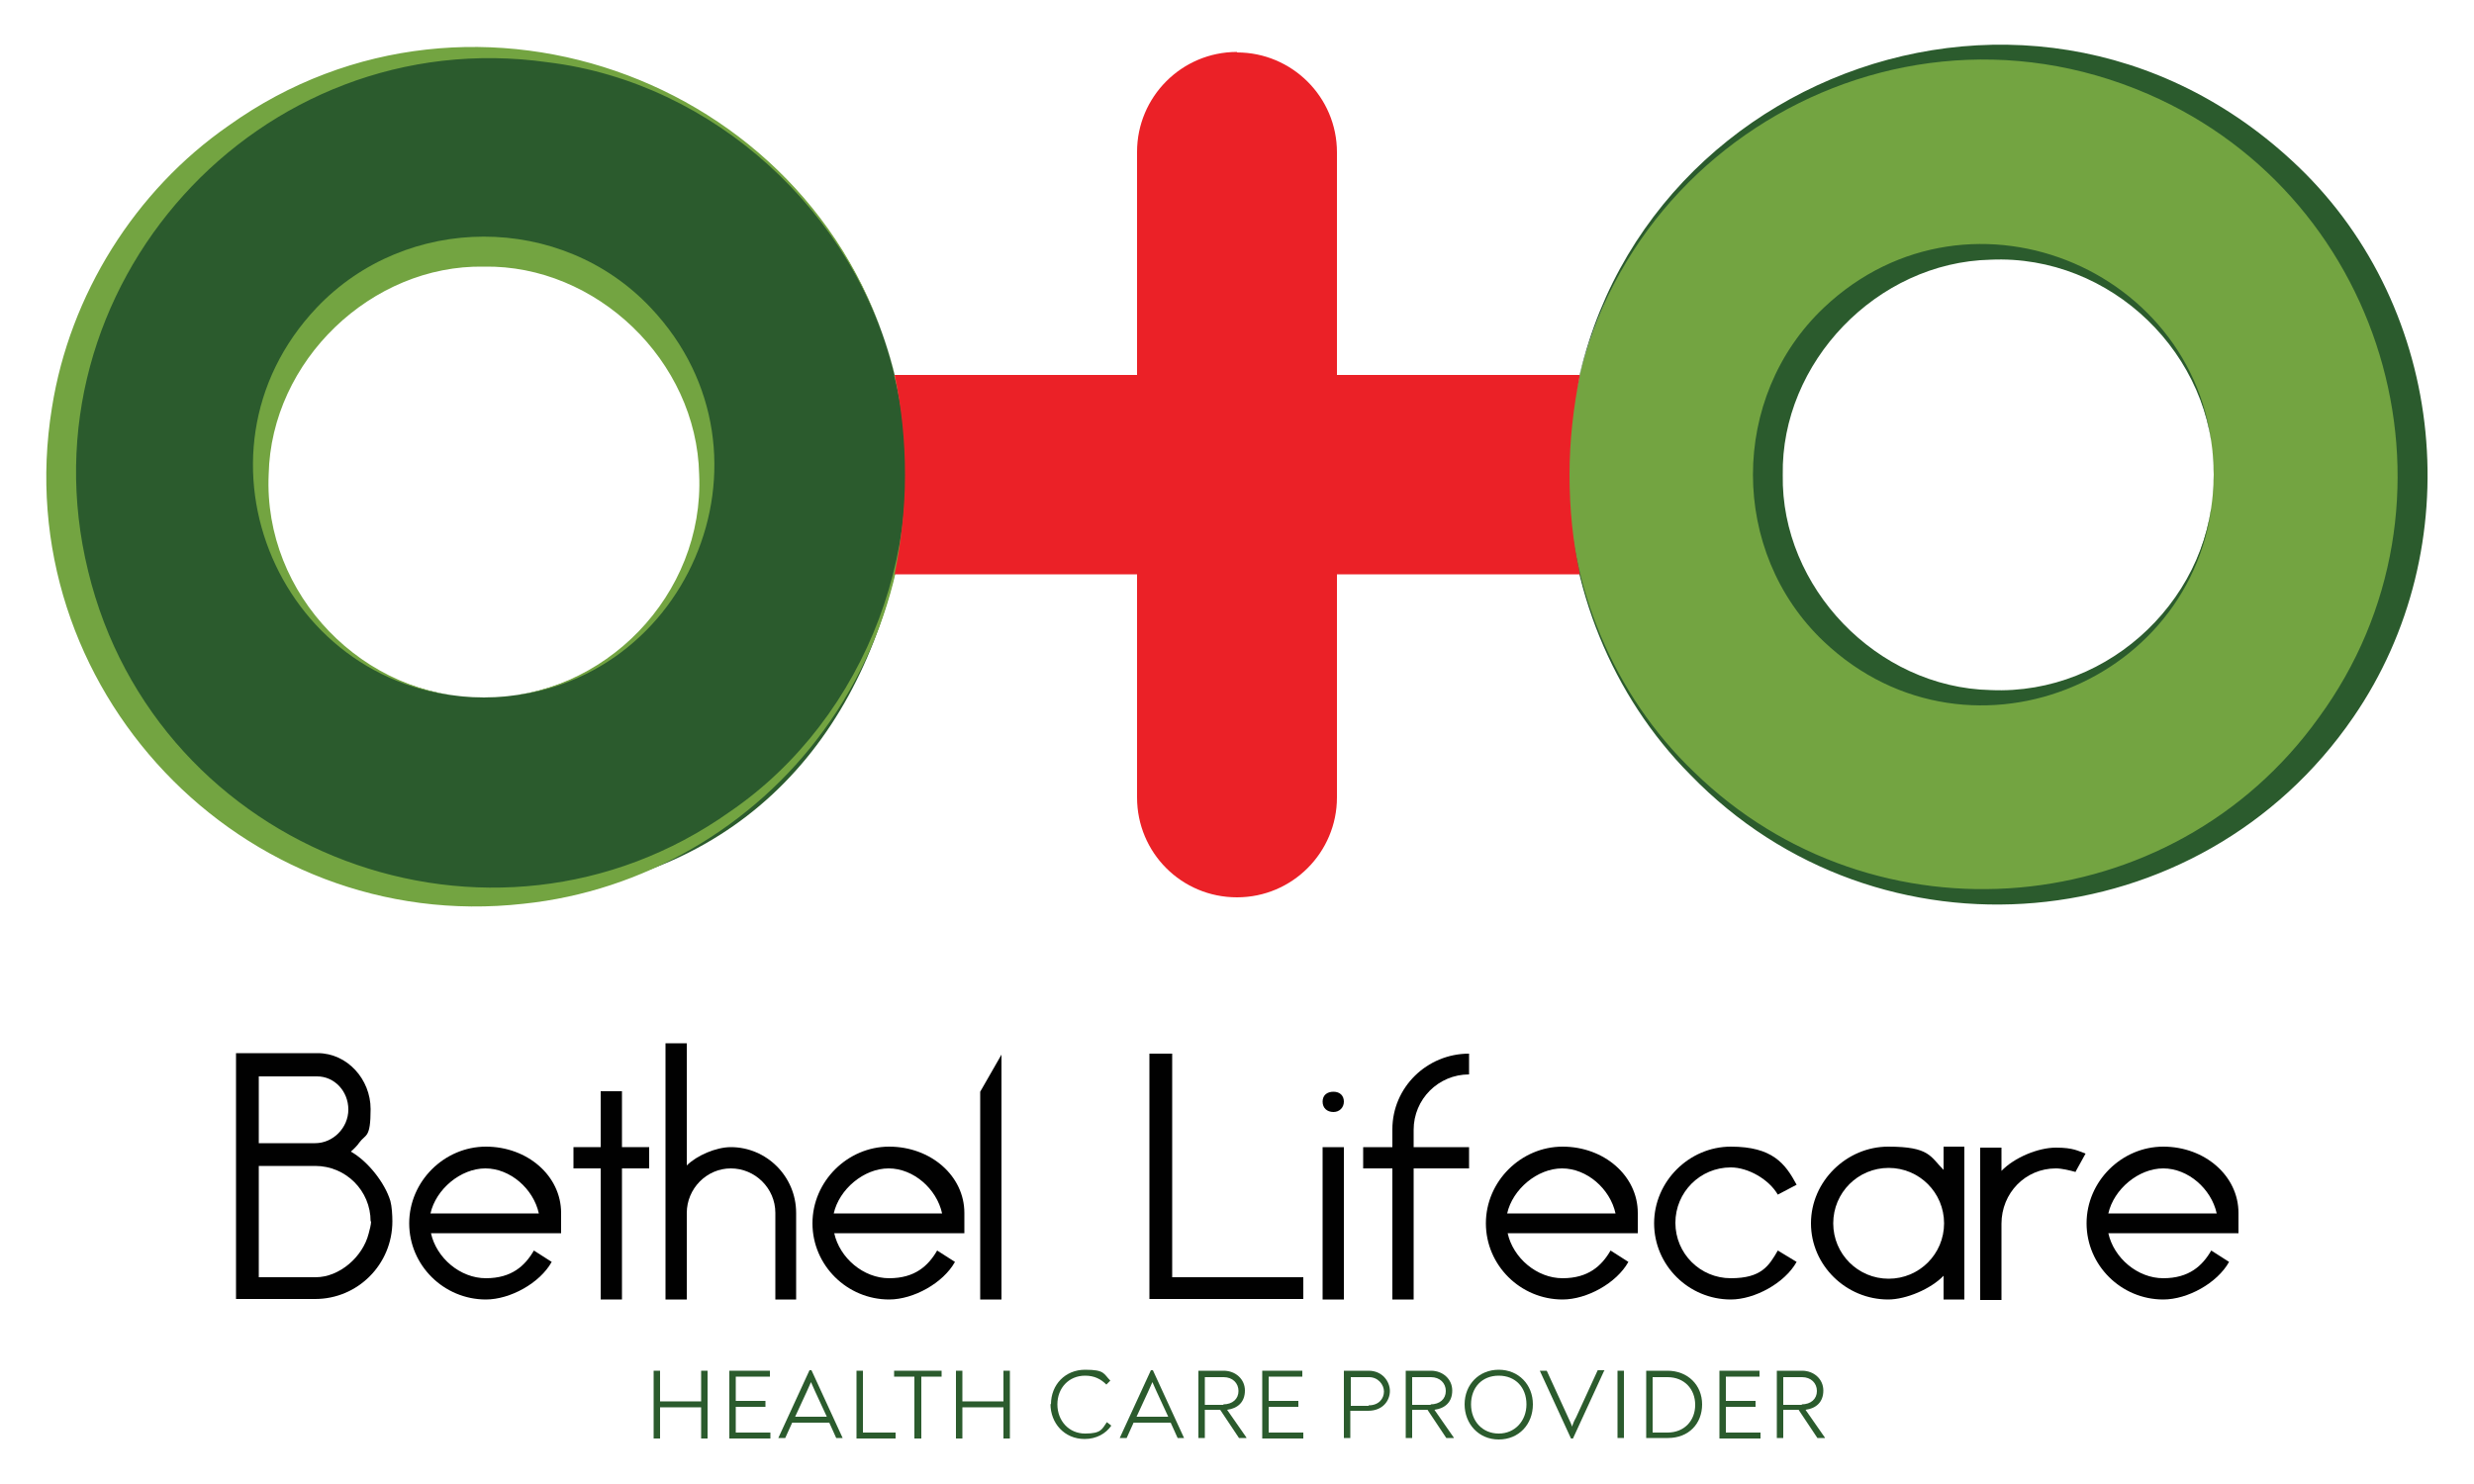 <?xml version="1.0" encoding="UTF-8"?> <svg xmlns="http://www.w3.org/2000/svg" id="Layer_1" data-name="Layer 1" version="1.1" viewBox="0 0 500 300"><defs><style> .cls-1 { fill: #010101; } .cls-1, .cls-2, .cls-3, .cls-4 { stroke-width: 0px; } .cls-2 { fill: #73a441; } .cls-3 { fill: #eb2127; } .cls-4 { fill: #2b5b2d; } </style></defs><path class="cls-1" d="M79.3,246.9c0,8.7-7,15.7-15.6,15.7h-16v-49.7h16.5c6,0,10.7,5.3,10.7,11.3s-1,5-2.3,6.8c-.3.5-1.3,1.5-1.7,1.8,3.4,1.9,6.9,6.3,8,10,.3,1.1.4,2.9.4,4.1M52.3,231.1h11.4c3.6,0,6.7-3.1,6.7-6.8s-2.8-6.7-6.3-6.7h-11.8v13.4ZM74.9,246.9c0-6.2-5-11.2-11.2-11.2h-11.4v22.5h11.5c4.8,0,9.5-4.1,10.7-8.8.2-.7.5-1.9.5-2.5"></path><path class="cls-1" d="M113.4,246.4c0,.6,0,1.1,0,2.9h-26.3c1.1,5,5.9,9.1,11.1,9.1s7.9-2.5,9.7-5.6l3.6,2.3c-2.4,4.3-8.4,7.6-13.3,7.6-8.5,0-15.5-6.9-15.5-15.4s7.1-15.5,15.5-15.5,15.2,5.9,15.2,13.4,0,.8,0,1.1M108.9,245.3c-1.1-5-5.8-9.1-10.8-9.1s-10,4.2-11.1,9.1h21.9Z"></path><polygon class="cls-1" points="131.2 236.2 125.7 236.2 125.7 262.7 121.4 262.7 121.4 236.2 115.9 236.2 115.9 231.9 121.4 231.9 121.4 220.6 125.7 220.6 125.7 231.9 131.2 231.9 131.2 236.2"></polygon><path class="cls-1" d="M160.9,262.7h-4.2v-17.5c0-5-4.1-9-9-9s-8.9,4.1-8.9,9v17.5h-4.3v-51.8h4.3v24.7c2-2,5.9-3.7,8.9-3.7,7.2,0,13.2,5.9,13.2,13.3v17.5Z"></path><path class="cls-1" d="M194.9,246.4c0,.6,0,1.1,0,2.9h-26.3c1.1,5,5.9,9.1,11.1,9.1s7.9-2.5,9.7-5.6l3.6,2.3c-2.4,4.3-8.4,7.6-13.3,7.6-8.5,0-15.5-6.9-15.5-15.4s7.1-15.5,15.5-15.5,15.2,5.9,15.2,13.4,0,.8,0,1.1M190.4,245.3c-1.1-5-5.8-9.1-10.8-9.1s-10,4.2-11.1,9.1h21.9Z"></path><polygon class="cls-1" points="202.4 262.7 198.1 262.7 198.1 220.7 202.4 213.2 202.4 262.7"></polygon><polygon class="cls-1" points="263.4 262.6 236.9 262.6 232.3 262.6 232.3 213 236.9 213 236.9 258.2 263.4 258.2 263.4 262.6"></polygon><path class="cls-1" d="M269.5,224.8c-1.3,0-2.2-.8-2.2-2.1s.9-2,2.2-2,2.1.8,2.1,2-.9,2.1-2.1,2.1M267.3,231.9h4.3v30.8h-4.3v-30.8Z"></path><path class="cls-1" d="M285.7,231.9h11.2v4.3h-11.2v26.5h-4.3v-26.5h-5.9v-4.3h5.9v-3.6c0-8.5,7-15.3,15.5-15.3v4.2c-6.2,0-11.2,5-11.2,11.2v3.6Z"></path><path class="cls-1" d="M331,246.4c0,.6,0,1.1,0,2.9h-26.3c1.1,5,5.9,9.1,11.1,9.1s7.9-2.5,9.7-5.6l3.6,2.3c-2.4,4.3-8.4,7.6-13.3,7.6-8.5,0-15.5-6.9-15.5-15.4s7.1-15.5,15.5-15.5,15.2,5.9,15.2,13.4,0,.8,0,1.1M326.5,245.3c-1.1-5-5.8-9.1-10.8-9.1s-10,4.2-11.1,9.1h21.9Z"></path><path class="cls-1" d="M363.1,255.1c-2.4,4.3-8.5,7.6-13.3,7.6-8.5,0-15.5-6.9-15.5-15.4s7.1-15.5,15.5-15.5,11,3.4,13.3,7.7l-3.8,2c-1.8-3.1-6-5.5-9.5-5.5-6.2,0-11.2,5-11.2,11.2s5,11.2,11.2,11.2,7.7-2.5,9.5-5.6l3.8,2.3Z"></path><path class="cls-1" d="M397,231.9v30.8h-4.2v-4.8c-2.6,2.7-7.6,4.8-11.2,4.8-8.5,0-15.6-6.9-15.6-15.4s7.2-15.5,15.6-15.5,8.5,2,11.2,4.7v-4.7h4.2ZM392.9,247.3c0-6.2-5-11.2-11.2-11.2s-11.2,5-11.2,11.2,5,11.2,11.2,11.2,11.2-5,11.2-11.2"></path><path class="cls-1" d="M419.4,236.9c-1.1-.3-2.7-.7-3.9-.7-6.2,0-11,5-11,11.2v15.4h-4.3v-30.8h4.3v4.7c2.6-2.7,7.4-4.7,11-4.7s4.5.7,6,1.2l-2.1,3.8Z"></path><path class="cls-1" d="M452.4,246.4c0,.6,0,1.1,0,2.9h-26.3c1.1,5,5.9,9.1,11.1,9.1s7.9-2.5,9.7-5.6l3.6,2.3c-2.4,4.3-8.4,7.6-13.3,7.6-8.5,0-15.5-6.9-15.5-15.4s7.1-15.5,15.5-15.5,15.2,5.9,15.2,13.4,0,.8,0,1.1M448,245.3c-1.1-5-5.8-9.1-10.8-9.1s-10,4.2-11.1,9.1h21.9Z"></path><polygon class="cls-4" points="132.1 277.1 133.4 277.1 133.4 283.3 141.7 283.3 141.7 277.1 143 277.1 143 290.8 141.7 290.8 141.7 284.5 133.4 284.5 133.4 290.8 132.1 290.8 132.1 277.1"></polygon><polygon class="cls-4" points="155.7 289.6 155.7 290.8 147.4 290.8 147.4 277.1 155.6 277.1 155.6 278.3 148.7 278.3 148.7 283.2 154.7 283.2 154.7 284.4 148.7 284.4 148.7 289.6 155.7 289.6"></polygon><path class="cls-4" d="M170.4,290.7h0s-1.4,0-1.4,0l-1.4-3.1h-7.5l-1.4,3.1h-1.4s6.3-13.7,6.3-13.7h.4l6.3,13.7ZM163.1,281.2l-2.4,5.2h6.4l-2.4-5.2c-.3-.6-.5-1.2-.8-1.8-.3.6-.5,1.2-.8,1.8"></path><polygon class="cls-4" points="173.1 277.1 174.4 277.1 174.4 289.6 181 289.6 181 290.8 173.1 290.8 173.1 277.1"></polygon><polygon class="cls-4" points="190.3 278.3 186.2 278.3 186.2 290.8 184.8 290.8 184.8 278.3 180.7 278.3 180.7 277.1 190.3 277.1 190.3 278.3"></polygon><polygon class="cls-4" points="193.2 277.1 194.5 277.1 194.5 283.3 202.8 283.3 202.8 277.1 204.1 277.1 204.1 290.8 202.8 290.8 202.8 284.5 194.5 284.5 194.5 290.8 193.2 290.8 193.2 277.1"></polygon><path class="cls-4" d="M212.4,283.9c0-4,2.9-7,6.9-7s3.7.8,5.1,2.2l-.8.8c-1.1-1.1-2.4-1.8-4.3-1.8-3.3,0-5.6,2.5-5.6,5.8s2.3,5.9,5.6,5.9,3.4-.9,4.4-2.3l.9.7c-1.1,1.6-3,2.7-5.4,2.7-4.1,0-6.9-3.2-6.9-7.1"></path><path class="cls-4" d="M239.4,290.7h0s-1.4,0-1.4,0l-1.4-3.1h-7.5l-1.4,3.1h-1.4s6.3-13.7,6.3-13.7h.4l6.3,13.7ZM232.1,281.2l-2.4,5.2h6.4l-2.4-5.2c-.3-.6-.5-1.2-.8-1.8-.3.6-.5,1.2-.8,1.8"></path><path class="cls-4" d="M251.9,290.7h0c0,0-1.5,0-1.5,0l-3.8-5.7h-3.1v5.7h-1.3v-13.6h5.1c2.4,0,4.3,1.7,4.3,4s-1.4,3.6-3.6,3.9l3.9,5.6ZM247.2,283.9c1.9,0,3.1-1.1,3.1-2.7s-1.2-2.8-3-2.8h-3.8v5.6h3.8Z"></path><polygon class="cls-4" points="263.4 289.6 263.4 290.8 255.1 290.8 255.1 277.1 263.2 277.1 263.2 278.3 256.4 278.3 256.4 283.2 262.4 283.2 262.4 284.4 256.4 284.4 256.4 289.6 263.4 289.6"></polygon><path class="cls-4" d="M271.6,277.1h5c2.8,0,4.3,2.2,4.3,4.1s-1.4,4-4.4,4h-3.6v5.5h-1.3v-13.6ZM276.6,284.1c2.1,0,3.1-1.4,3.1-2.8s-1.2-2.9-3-2.9h-3.7v5.8h3.6Z"></path><path class="cls-4" d="M293.8,290.7h0c0,0-1.5,0-1.5,0l-3.8-5.7h-3.1v5.7h-1.3v-13.6h5.1c2.4,0,4.3,1.7,4.3,4s-1.4,3.6-3.6,3.9l3.9,5.6ZM289.1,283.9c1.9,0,3.1-1.1,3.1-2.7s-1.2-2.8-3-2.8h-3.8v5.6h3.8Z"></path><path class="cls-4" d="M296,283.9c0-4,2.9-7,6.9-7s6.9,3,6.9,7-2.8,7.1-6.9,7.1-6.9-3.2-6.9-7.1M308.5,283.9c0-3.4-2.2-5.8-5.6-5.8s-5.6,2.4-5.6,5.8,2.3,5.9,5.6,5.9,5.6-2.6,5.6-5.9"></path><path class="cls-4" d="M324.2,277.1h0s-6.3,13.7-6.3,13.7h-.4l-6.3-13.7h0s1.4,0,1.4,0l4.4,9.6c.3.7.6,1.2.7,1.7.2-.6.5-1.3.8-1.8l4.4-9.6h1.4Z"></path><rect class="cls-4" x="326.9" y="277.1" width="1.3" height="13.6"></rect><path class="cls-4" d="M332.6,277.1h4.4c4.1,0,7,2.9,7,6.8s-2.7,6.8-6.9,6.8h-4.4v-13.6ZM337,289.6c3.4,0,5.6-2.4,5.6-5.6s-2.2-5.6-5.6-5.6h-3v11.2h3.1Z"></path><polygon class="cls-4" points="355.8 289.6 355.8 290.8 347.5 290.8 347.5 277.1 355.6 277.1 355.6 278.3 348.8 278.3 348.8 283.2 354.8 283.2 354.8 284.4 348.8 284.4 348.8 289.6 355.8 289.6"></polygon><path class="cls-4" d="M368.8,290.7h0c0,0-1.5,0-1.5,0l-3.8-5.7h-3.1v5.7h-1.3v-13.6h5.1c2.4,0,4.3,1.7,4.3,4s-1.4,3.6-3.6,3.9l3.9,5.6ZM364.1,283.9c1.9,0,3.1-1.1,3.1-2.7s-1.2-2.8-3-2.8h-3.8v5.6h3.8Z"></path><path class="cls-4" d="M180.8,75.8c-9.1-37.4-42.8-65.2-83-65.2S12.4,48.8,12.4,96s38.2,85.4,85.4,85.4,73.9-27.8,83-65.2c1.6-6.5,2.4-13.2,2.4-20.1s-.8-13.7-2.4-20.2M97.8,141c-24.9,0-45.1-20.2-45.1-45.1s20.2-45.1,45.1-45.1,45,20.2,45,45.1-20.2,45.1-45,45.1"></path><path class="cls-2" d="M402.3,10.6c-40.2,0-73.9,27.8-83,65.2-1.6,6.5-2.4,13.2-2.4,20.2s.8,13.7,2.4,20.1c9.1,37.4,42.8,65.2,83,65.2s85.4-38.2,85.4-85.4S449.5,10.6,402.3,10.6M402.3,141c-24.9,0-45.1-20.2-45.1-45.1s20.2-45.1,45.1-45.1,45.1,20.2,45.1,45.1-20.2,45.1-45.1,45.1"></path><path class="cls-2" d="M180.8,75.8c-7.8-32.7-36.5-59.1-70-63.2C52.3,4.3,3.8,58.2,17.8,115.4c13.8,57.2,81.6,82.8,129.7,48.7,27.8-19,41.5-55.6,33.2-88.2M180.8,75.8c6.2,24.5.6,51.4-14.3,71.8-14.2,19.6-36.6,32.6-60.7,35.1C48.8,189.1,1.3,138.8,10.5,82.4c3.6-22.8,16.8-43.9,35.7-57,49.6-35.5,120.5-8.5,134.6,50.5"></path><path class="cls-2" d="M97.8,141c-40.8-.1-62-49-33.8-78.8,18.1-19.1,49.4-19.2,67.5,0,28.2,29.8,7,78.7-33.7,78.8M97.8,141c24.3.2,44.6-20.8,43.5-45.1-.5-23-20.8-42.4-43.5-42-22.7-.4-43,19-43.5,42-1.1,24.3,19.2,45.3,43.5,45.1"></path><path class="cls-4" d="M316.9,96c0,22.3,9.2,44.5,25.4,60,36.5,35.7,96.7,30.4,126.3-10.9,31.5-43,14.5-104.9-34.5-126.1-55.2-23.9-117.2,16.6-117.2,76.9M316.9,96c.5-76.9,92-115.6,147.6-62.3,30.1,28.9,34.7,77,11.1,111.3-31,45.2-95.9,51-134,11.6-15.8-15.9-24.8-38.2-24.8-60.6"></path><path class="cls-4" d="M447.4,96c-.1,40.8-49,61.9-78.8,33.7-19.1-18.1-19.1-49.4,0-67.5,29.8-28.2,78.7-7,78.8,33.8M447.4,96c.2-24.3-20.8-44.6-45.1-43.5-23,.5-42.4,20.8-42,43.5-.4,22.7,19,43,42,43.5,24.3,1.1,45.3-19.2,45.1-43.5"></path><path class="cls-3" d="M250,10.6h0c11.1,0,20.2,9,20.2,20.2v130.4c0,11.1-9,20.2-20.2,20.2s-20.2-9-20.2-20.2V30.7c0-11.1,9-20.2,20.2-20.2"></path><path class="cls-3" d="M317.2,96c0,6.9.7,13.7,2.1,20.1h-138.5c1.3-6.5,2.1-13.2,2.1-20.1s-.7-13.7-2.1-20.2h138.5c-1.3,6.5-2.1,13.2-2.1,20.2"></path></svg> 